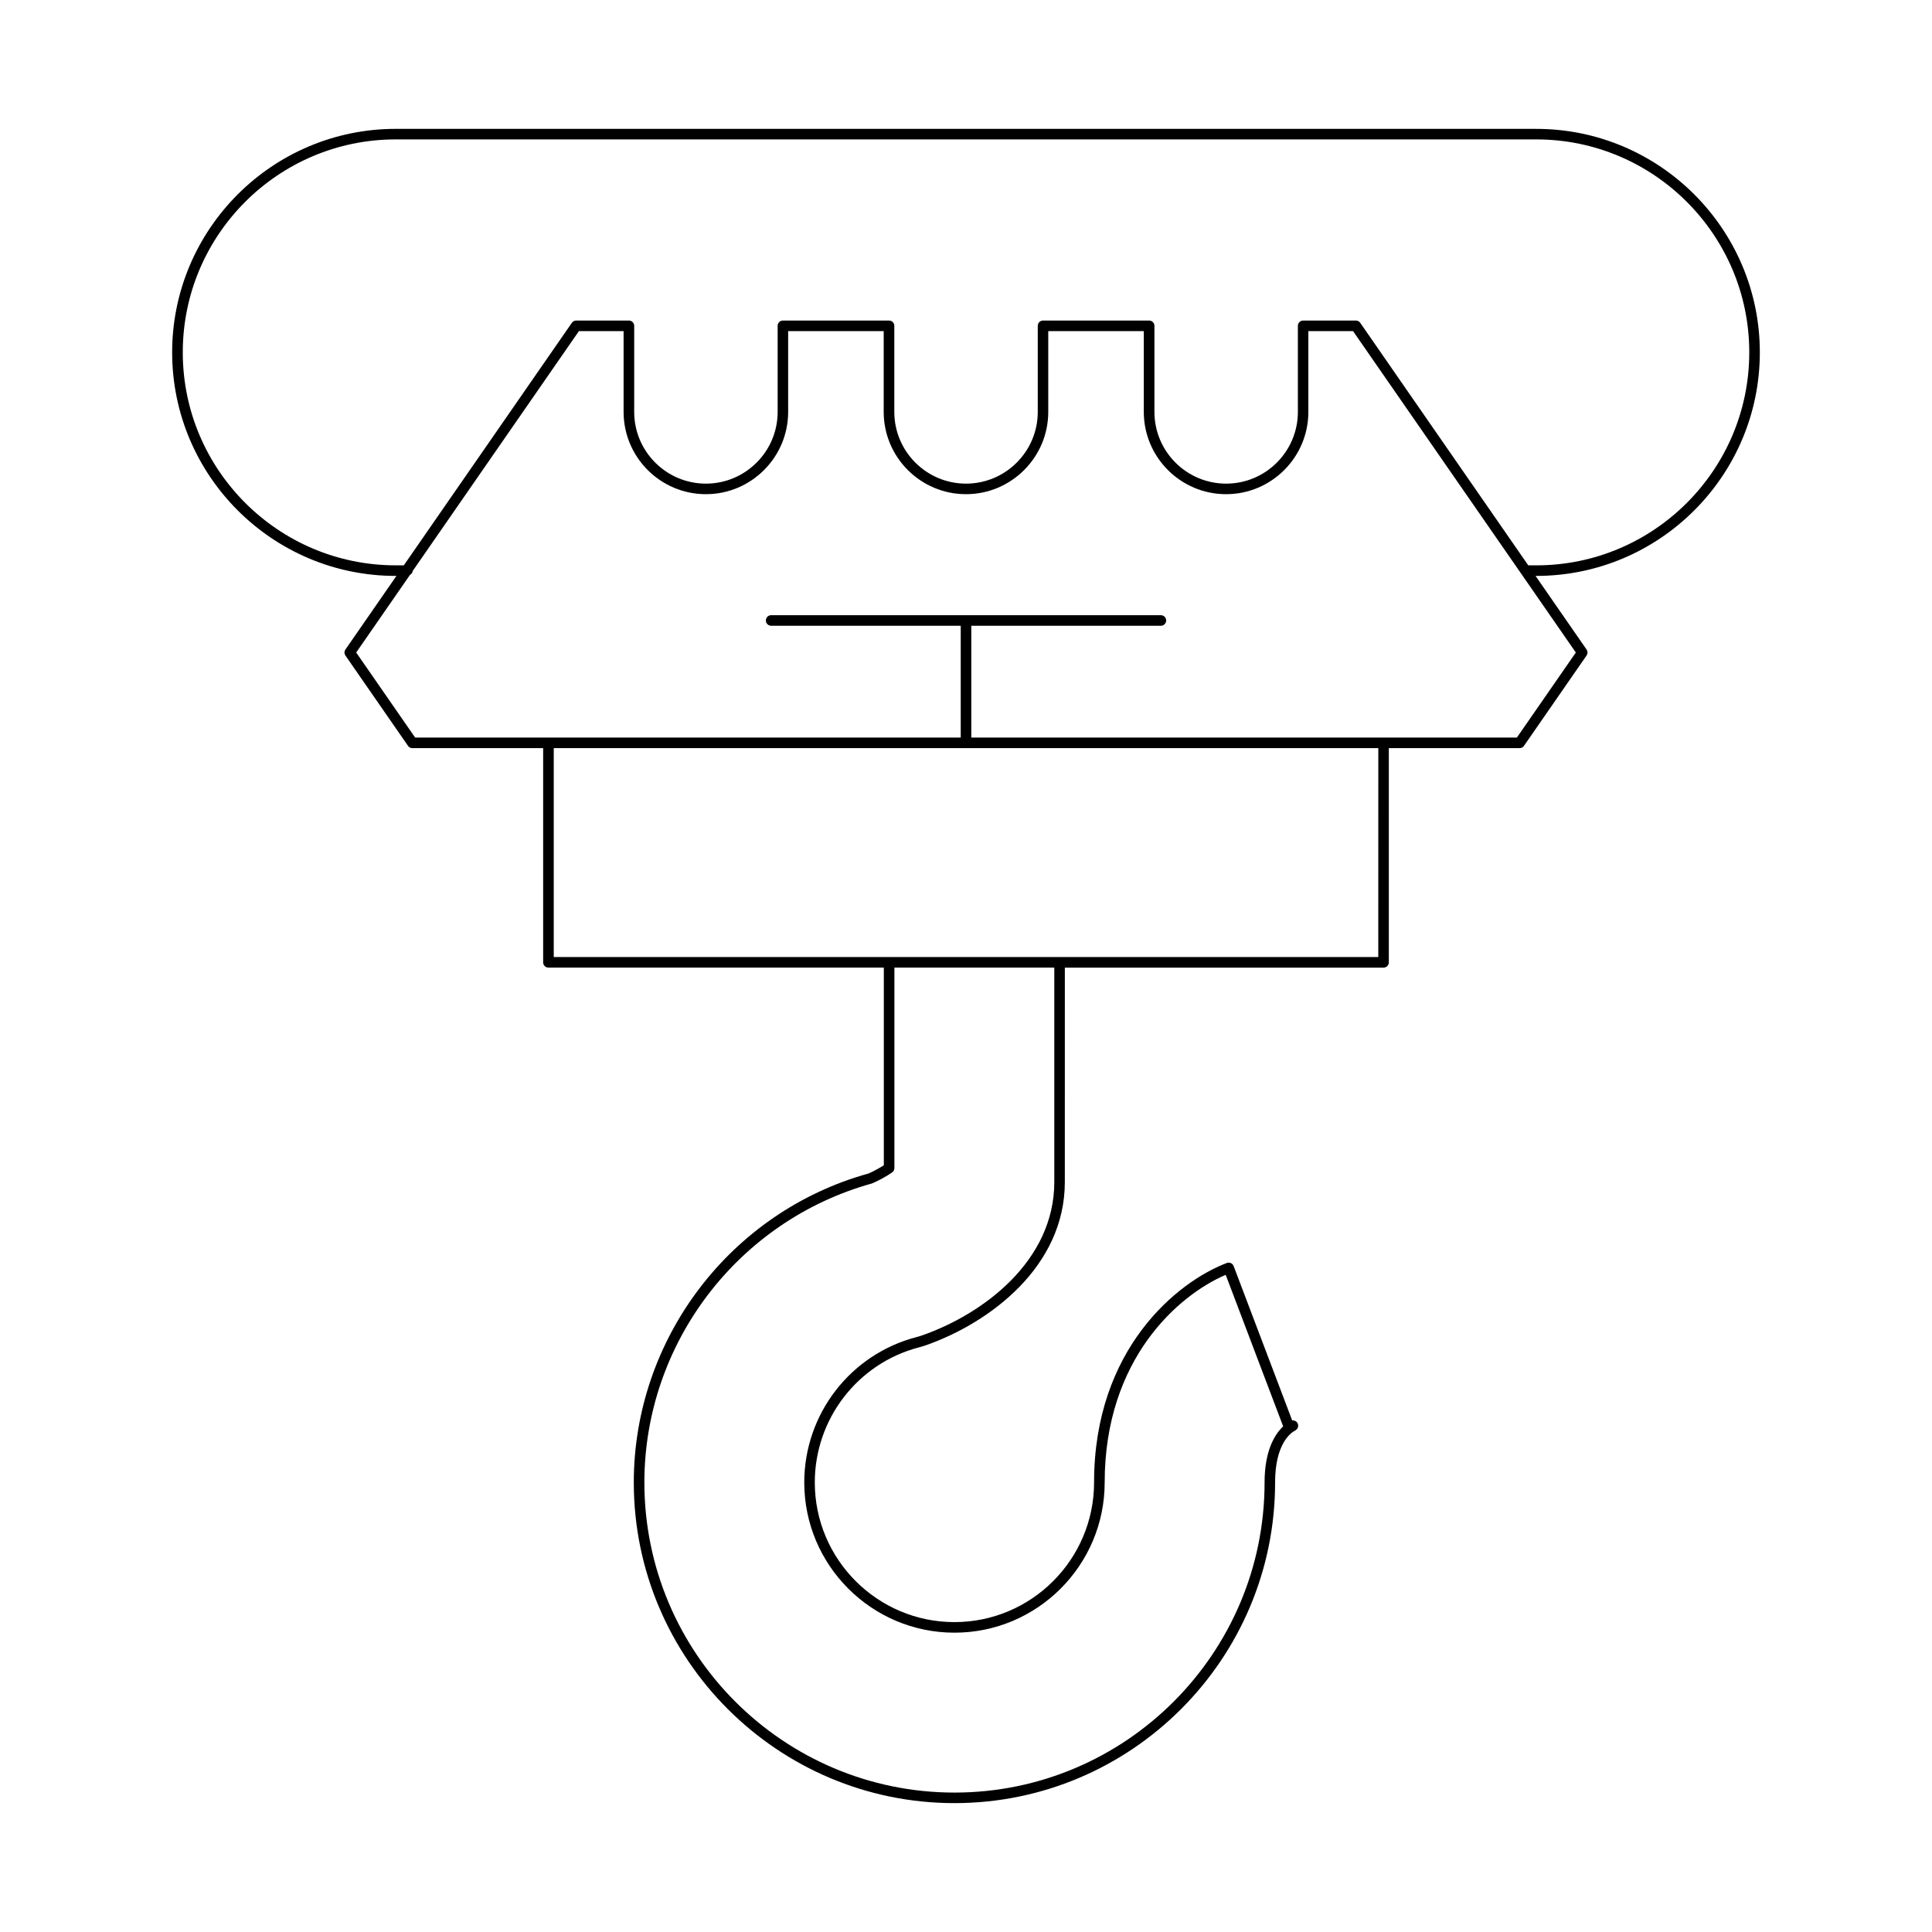 <?xml version="1.0" encoding="UTF-8"?>
<!-- Uploaded to: SVG Repo, www.svgrepo.com, Generator: SVG Repo Mixer Tools -->
<svg fill="#000000" width="800px" height="800px" version="1.1" viewBox="144 144 512 512" xmlns="http://www.w3.org/2000/svg">
 <path d="m551.14 178.15h-302.28c-32.664 0-59.238 26.574-59.238 59.238 0 32.66 26.574 59.234 59.238 59.234h0.199l-13.516 19.504c-0.332 0.48-0.332 1.113 0 1.598l16.586 23.938c0.258 0.379 0.688 0.602 1.148 0.602h34.664v56.766c0 0.773 0.629 1.398 1.398 1.398h88.883v52.379c-1.285 0.828-2.891 1.688-4.09 2.191-36.605 10.172-62.172 43.836-62.172 81.867 0 46.859 38.121 84.98 84.973 84.98 46.859 0 84.98-38.121 84.98-84.98 0-10.203 4.106-13.141 5.367-13.801 0.684-0.359 0.945-1.207 0.59-1.891-0.285-0.543-0.887-0.824-1.426-0.738l-15.52-40.922c-0.273-0.723-1.086-1.086-1.805-0.812-13.066 4.949-35.18 22.762-35.18 58.164 0 20.406-16.602 37.008-37.008 37.008-20.402 0-37.004-16.602-37.004-37.008 0-16.828 11.355-31.555 27.598-35.801 0.645-0.16 1.285-0.359 1.902-0.578 16.957-5.969 36.762-20.875 36.762-43.234l0.004-56.824h84.461c0.77 0 1.398-0.625 1.398-1.398v-56.77h34.664c0.461 0 0.891-0.223 1.148-0.602l16.586-23.938c0.332-0.48 0.332-1.113 0-1.598l-13.516-19.504h0.199c32.664 0 59.238-26.574 59.238-59.234-0.004-32.664-26.574-59.234-59.238-59.234zm-127.74 279.1c0 20.898-18.793 34.93-34.895 40.594-0.543 0.191-1.094 0.363-1.672 0.512-17.484 4.57-29.695 20.406-29.695 38.512 0 21.953 17.855 39.809 39.805 39.809s39.809-17.855 39.809-39.809c0-32.719 19.57-49.676 32.074-55.023l15.227 40.156c-2.137 2.016-4.926 6.289-4.926 14.867 0 45.316-36.867 82.184-82.18 82.184-45.316 0-82.18-36.867-82.18-82.184 0-36.777 24.727-69.336 60.285-79.23 1.75-0.723 3.859-1.879 5.379-2.938 0.371-0.262 0.598-0.691 0.598-1.148v-53.125h42.371zm85.859-59.621h-218.51v-55.371h218.52zm52.352-80.707-15.617 22.535h-144.59v-29.625h50.246c0.77 0 1.398-0.625 1.398-1.398 0-0.773-0.629-1.398-1.398-1.398l-103.29-0.004c-0.77 0-1.398 0.625-1.398 1.398 0 0.773 0.629 1.398 1.398 1.398l50.242 0.004v29.625h-144.59l-15.617-22.535 14.254-20.57c0.395-0.223 0.68-0.562 0.719-1.035l44.051-63.574h11.84v21.414c0 12.023 9.781 21.805 21.805 21.805 12.027 0 21.805-9.781 21.805-21.805v-21.414h25.32v21.414c0 12.023 9.781 21.805 21.805 21.805 12.027 0 21.805-9.781 21.805-21.805v-21.414h25.32v21.414c0 12.023 9.781 21.805 21.805 21.805 12.027 0 21.805-9.781 21.805-21.805v-21.414h11.84zm-10.469-23.102h-2.137l-44.535-64.273c-0.258-0.379-0.688-0.602-1.148-0.602h-13.973c-0.77 0-1.398 0.625-1.398 1.398v22.816c0 10.48-8.527 19.008-19.008 19.008s-19.008-8.527-19.008-19.008v-22.816c0-0.773-0.629-1.398-1.398-1.398h-28.121c-0.77 0-1.398 0.625-1.398 1.398v22.816c0 10.48-8.527 19.008-19.008 19.008-10.48 0-19.008-8.527-19.008-19.008v-22.816c0-0.773-0.629-1.398-1.398-1.398h-28.121c-0.77 0-1.398 0.625-1.398 1.398v22.816c0 10.48-8.527 19.008-19.008 19.008-10.48 0-19.008-8.527-19.008-19.008v-22.816c0-0.773-0.629-1.398-1.398-1.398h-13.973c-0.461 0-0.891 0.223-1.148 0.602l-44.535 64.273h-2.137c-31.121 0-56.438-25.316-56.438-56.434-0.012-31.121 25.305-56.441 56.426-56.441h302.27c31.121 0 56.438 25.32 56.438 56.438 0.004 31.121-25.312 56.438-56.434 56.438z"/>
</svg>